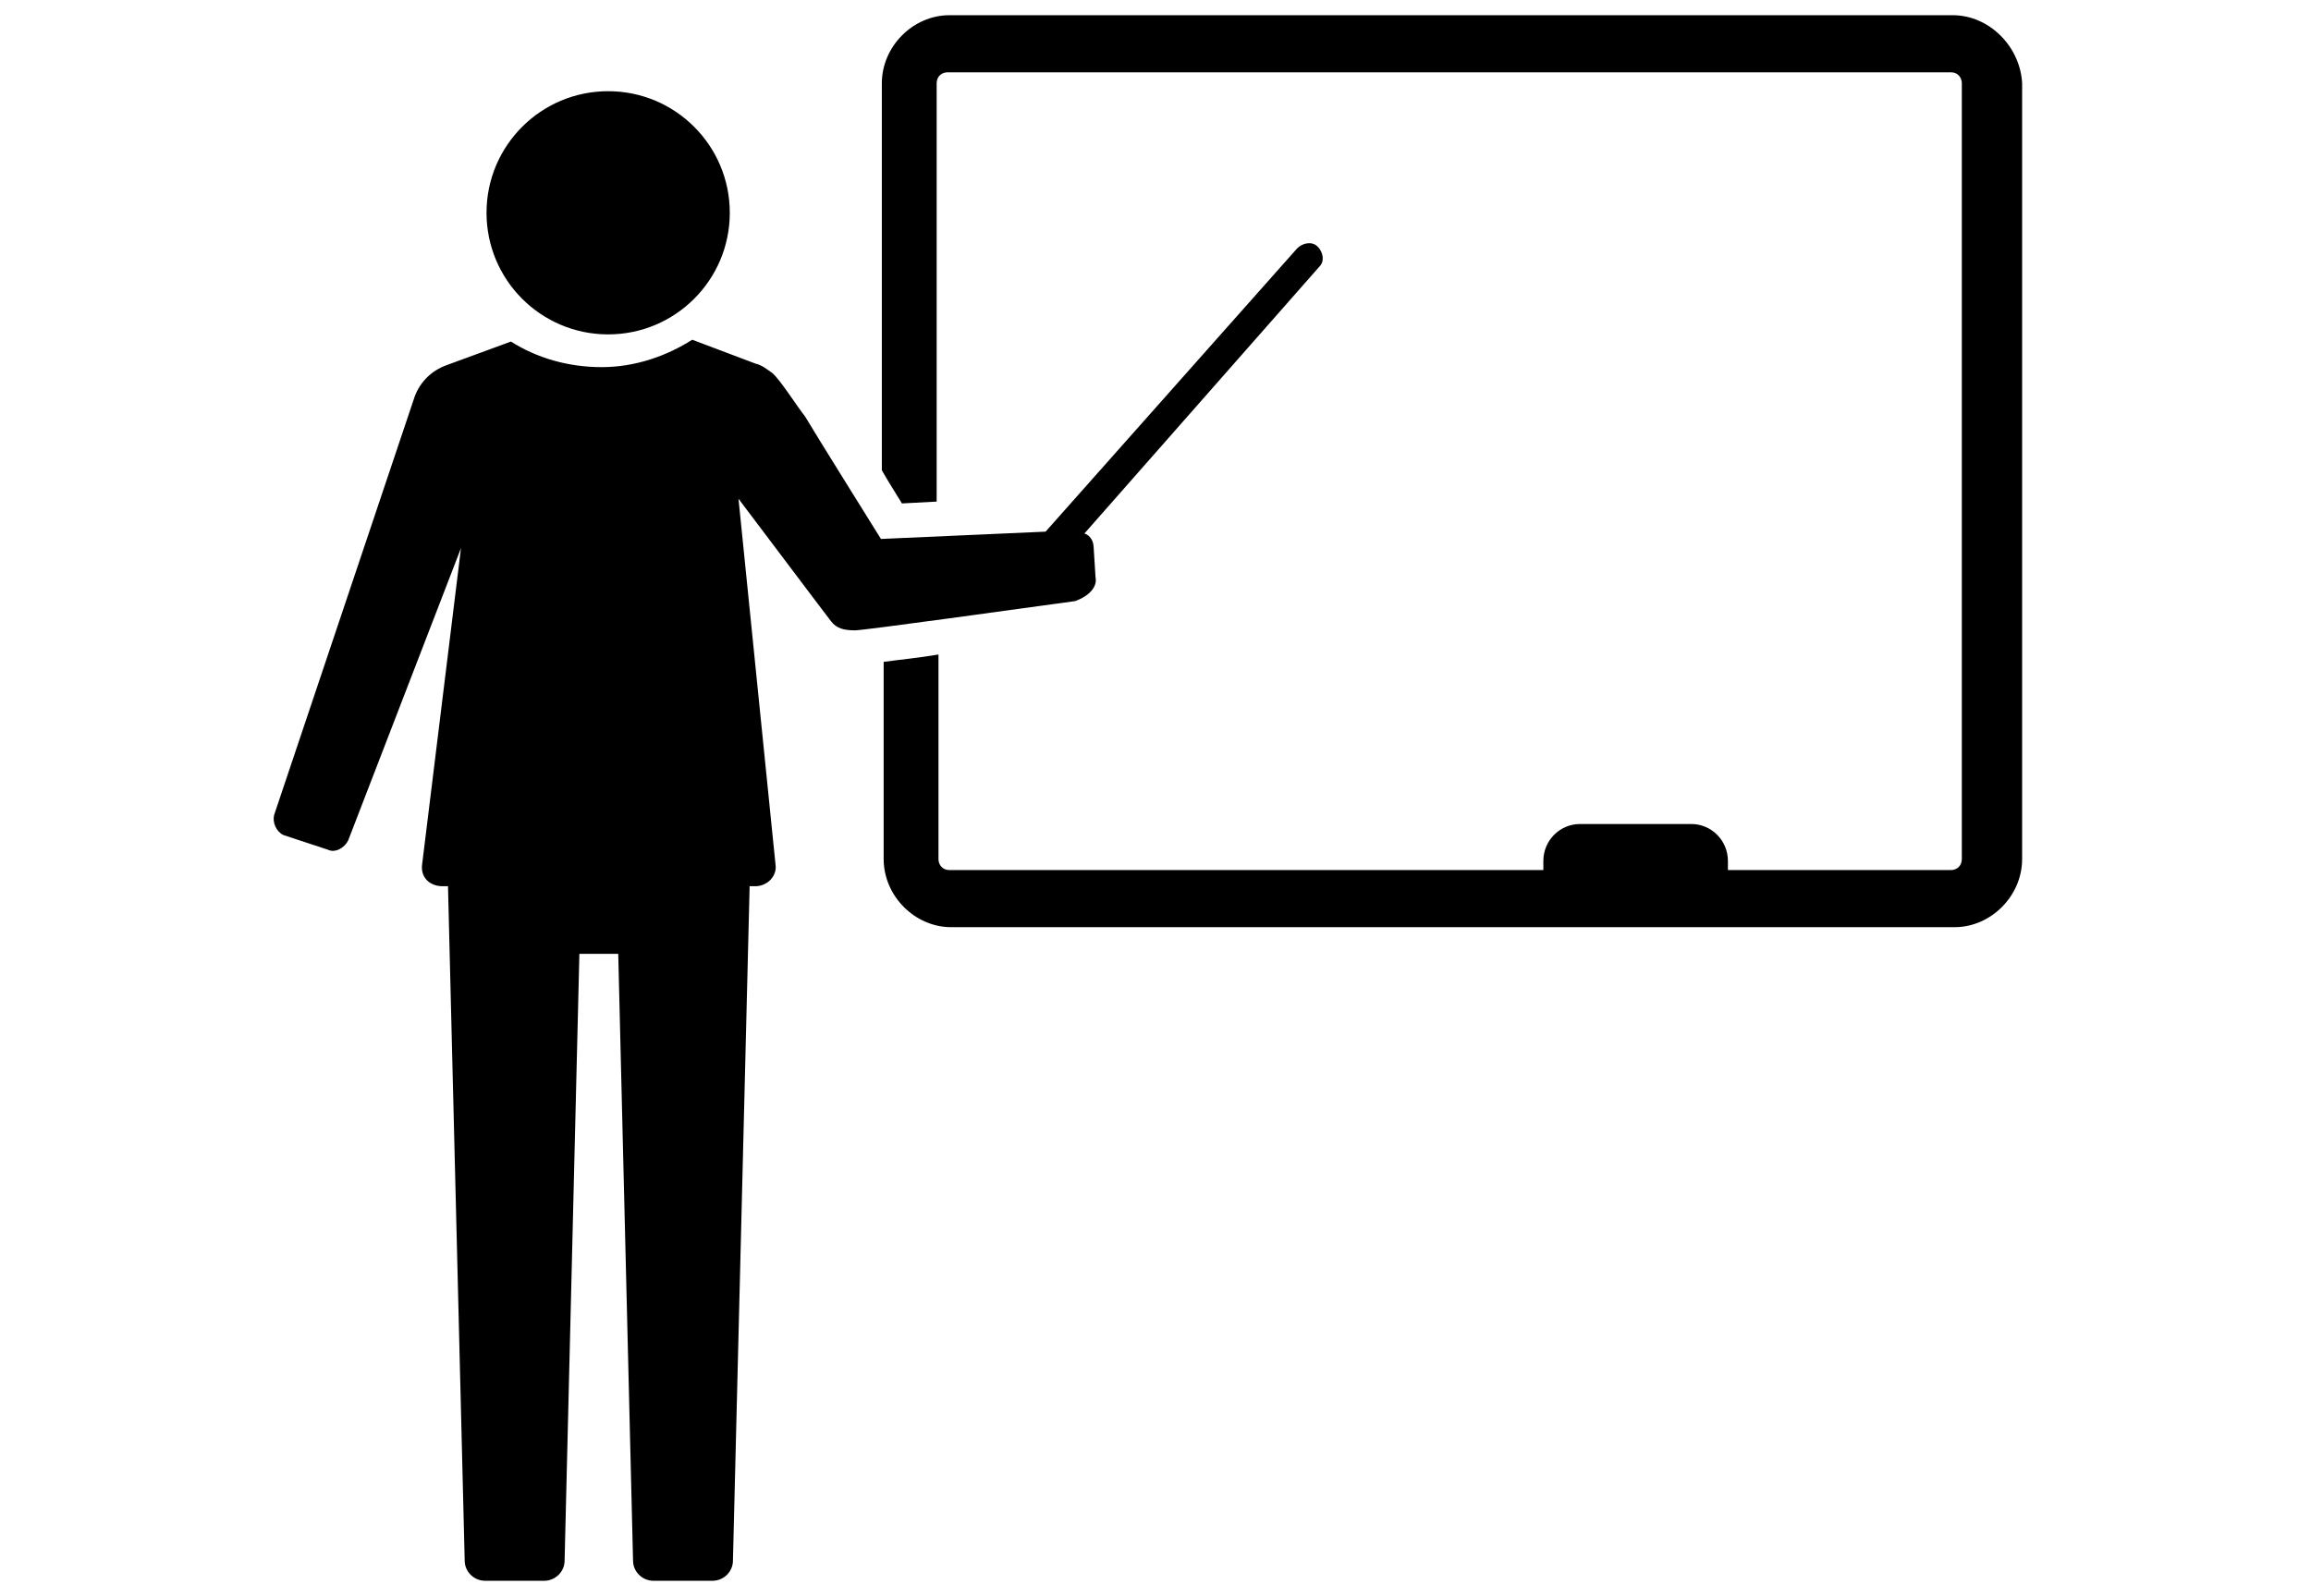 <svg xmlns="http://www.w3.org/2000/svg" width="152" height="105" viewBox="0 0 152 105">
  <g transform="translate(18 1)">
    <circle cx="22" cy="13" r="8"/>
    <path d="M110.433,1.37802228e-13 L44.447,1.37802228e-13 C42.043,1.37802228e-13 40,2.061 40,4.485 L40,29.939 C40.481,30.788 40.962,31.515 41.322,32.121 L43.606,32 L43.606,4.485 C43.606,4 43.966,3.758 44.327,3.758 L110.312,3.758 C110.793,3.758 111.034,4.121 111.034,4.485 L111.034,55.515 C111.034,56 110.673,56.242 110.312,56.242 L95.649,56.242 L95.649,55.636 C95.649,54.303 94.567,53.212 93.245,53.212 L85.913,53.212 C84.591,53.212 83.51,54.303 83.51,55.636 L83.51,56.242 L44.447,56.242 C43.966,56.242 43.726,55.879 43.726,55.515 L43.726,42.061 C42.284,42.303 40.962,42.424 40.12,42.545 L40.12,55.515 C40.12,57.939 42.163,60 44.567,60 L110.553,60 C112.957,60 115,57.939 115,55.515 L115,4.485 C114.88,2.061 112.837,0 110.433,0 Z"/>
    <path d="M54.056,36.983 L53.935,35.059 C53.935,34.578 53.691,34.217 53.326,34.097 L68.78,16.541 C69.145,16.18 69.023,15.579 68.658,15.218 C68.293,14.857 67.684,14.977 67.319,15.338 L50.771,33.977 L39.942,34.458 C39.942,34.458 35.44,27.243 34.953,26.401 C34.466,25.8 33.249,23.876 32.763,23.515 C32.398,23.275 32.154,23.034 31.668,22.914 L27.53,21.351 C25.827,22.433 23.758,23.154 21.568,23.154 C19.378,23.154 17.309,22.553 15.606,21.471 L11.347,23.034 C10.374,23.395 9.644,24.116 9.279,25.078 L0.031,52.615 C-0.091,53.096 0.153,53.698 0.639,53.938 L3.56,54.9 C4.046,55.141 4.655,54.78 4.898,54.299 L12.321,35.059 L9.765,55.862 C9.644,56.704 10.252,57.305 11.104,57.305 L11.469,57.305 L11.469,57.425 L12.564,101.677 C12.564,102.399 13.172,103 13.902,103 L17.796,103 C18.526,103 19.135,102.399 19.135,101.677 L20.108,61.754 L22.663,61.754 L23.637,101.677 C23.637,102.399 24.245,103 24.975,103 L28.869,103 C29.599,103 30.207,102.399 30.207,101.677 L31.302,57.425 L31.302,57.305 L31.668,57.305 C32.519,57.305 33.128,56.584 33.006,55.862 L30.572,31.812 L35.561,38.426 L36.656,39.869 C37.021,40.35 37.508,40.47 38.238,40.47 C38.847,40.47 49.189,39.027 52.718,38.546 C53.691,38.185 54.178,37.584 54.056,36.983 Z"/>
  </g>
</svg>
